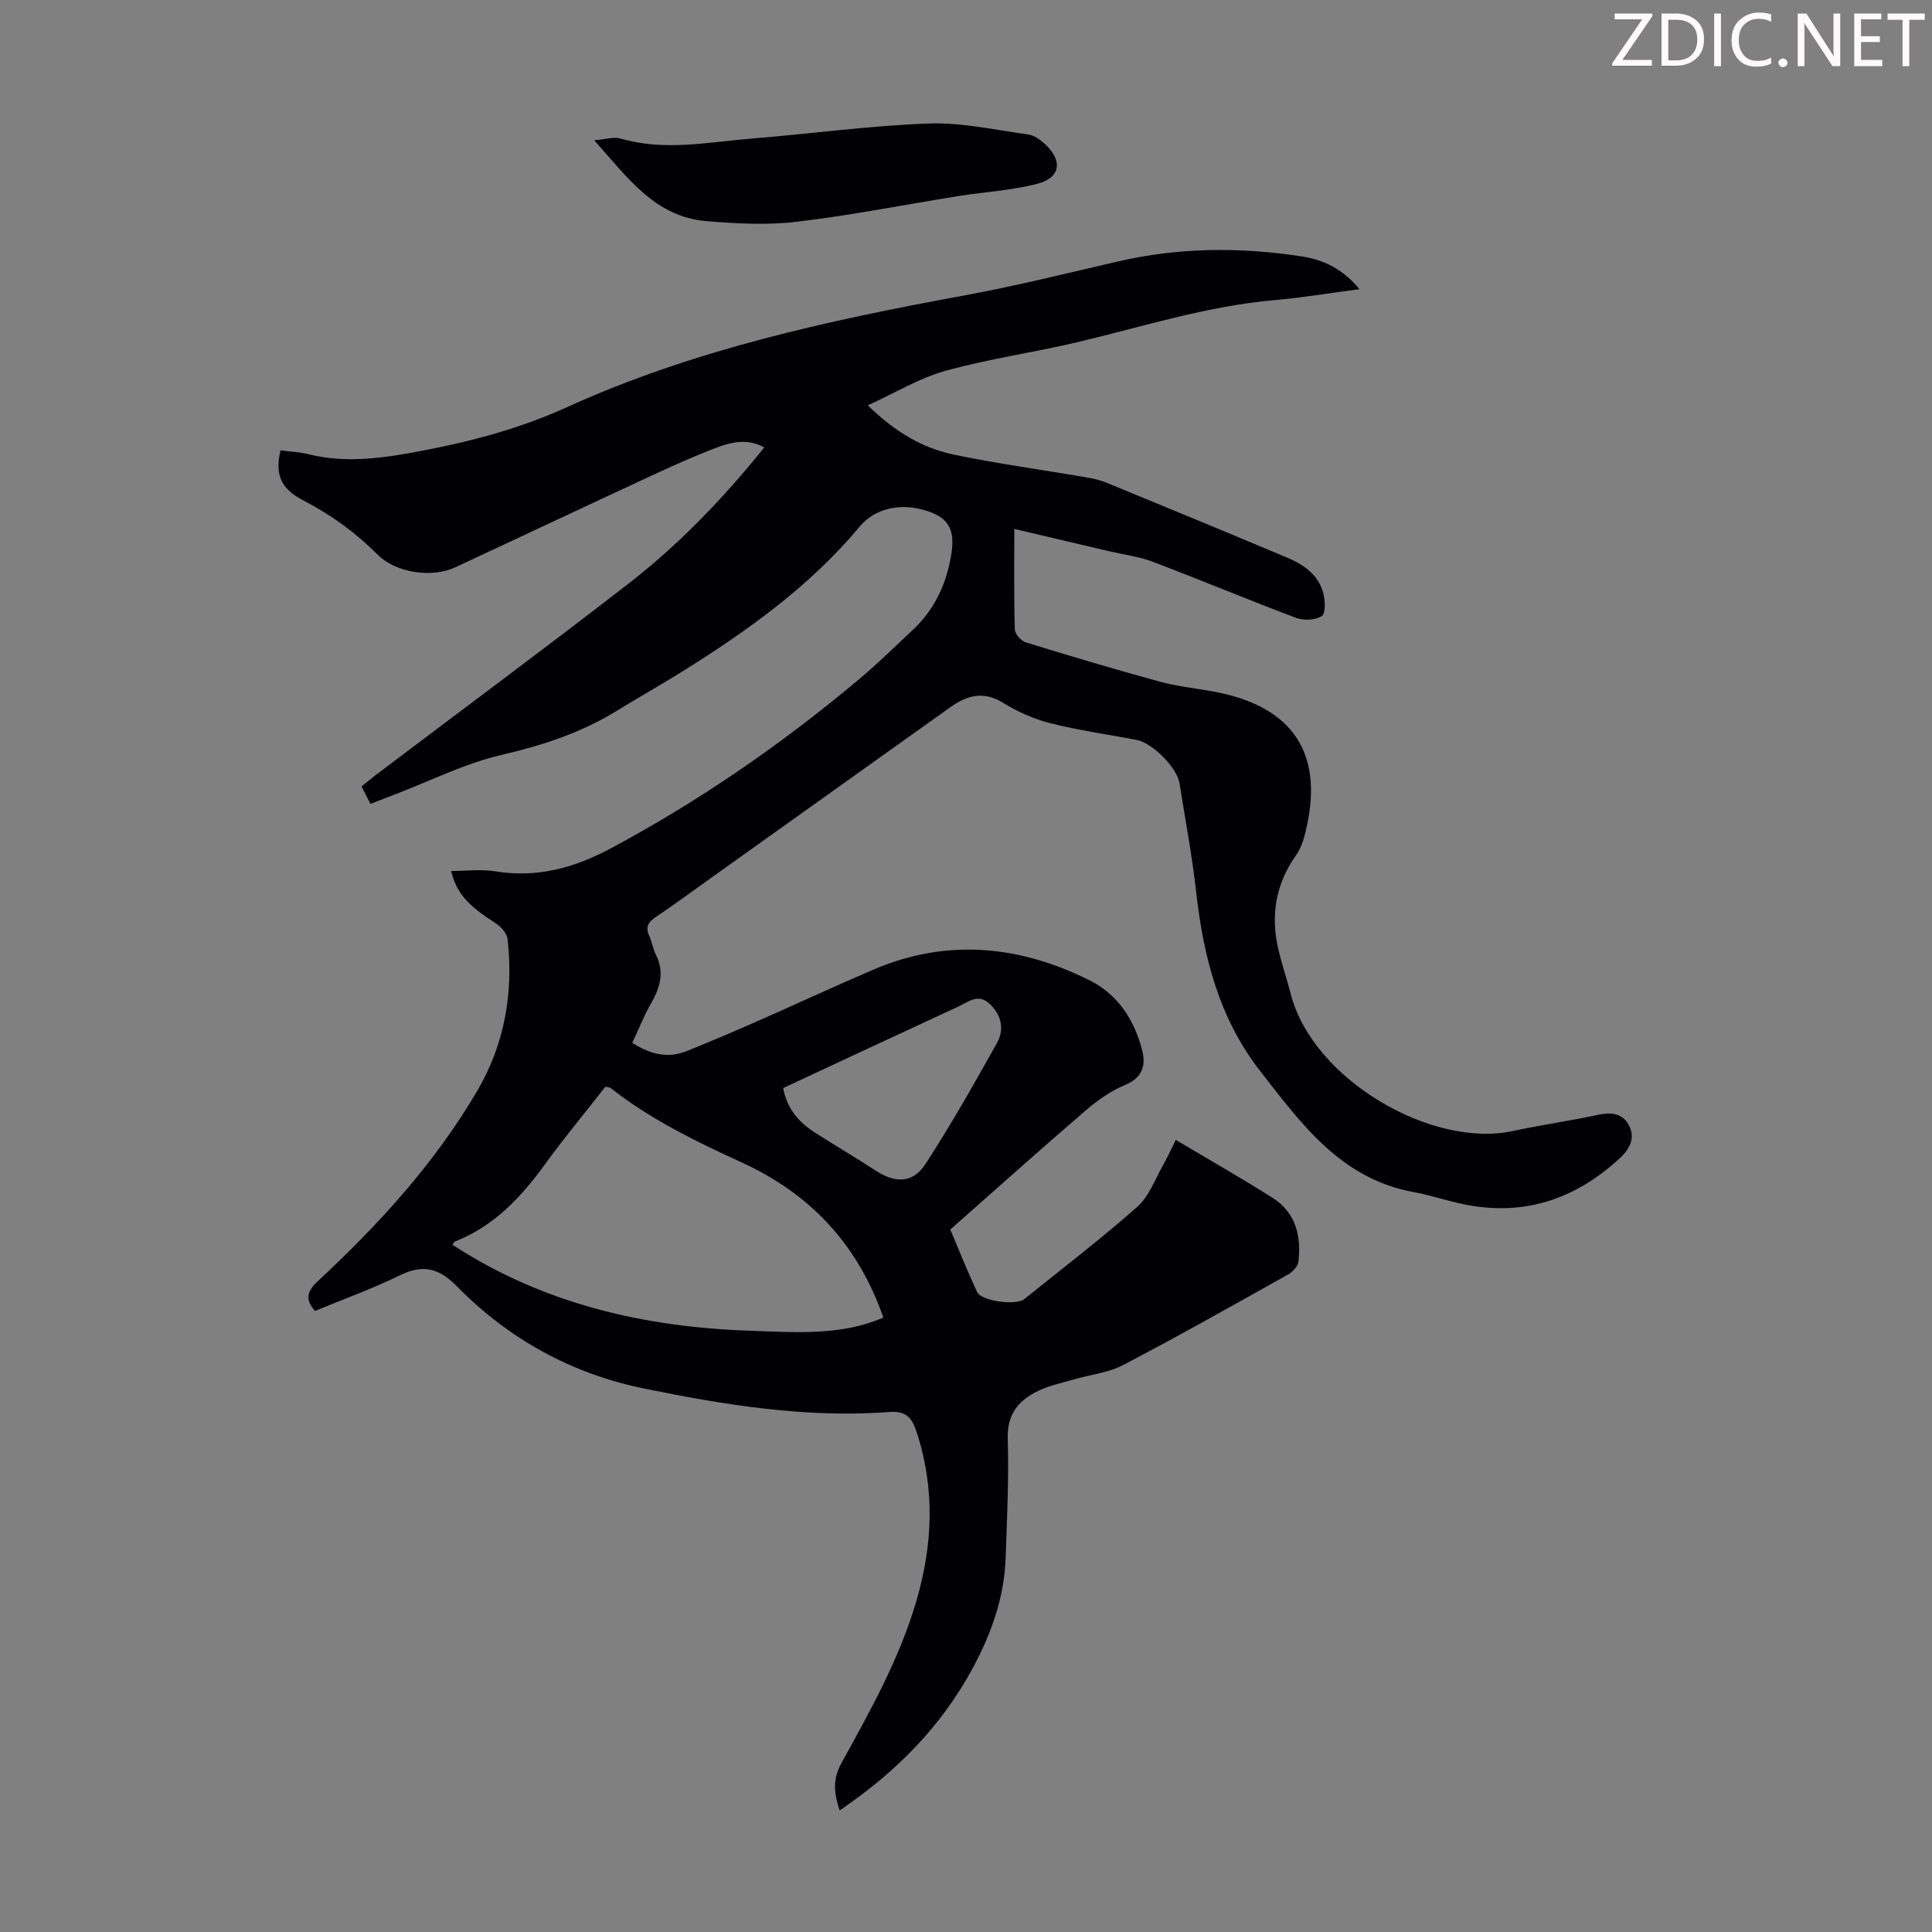<svg enable-background="new 0 0 400 400" viewBox="0 0 400 400" xmlns="http://www.w3.org/2000/svg"><rect x="0" y="0" width="400" height="400" fill="#808080" stroke="none"/><g fill="#fcfafa"><path d="m342.2 3.2-6.3 9.2h6.1v1.2h-8.2v-.5l6.2-9.1h-5.7v-1.2h7.8v.4z"/><path d="m344 13.7v-10.9h3.1c1.6 0 3 .5 4.1 1.4 1.1 1 1.6 2.2 1.6 3.9s-.5 3-1.6 4-2.5 1.5-4.2 1.5h-3zm1.4-9.6v8.4h1.6c1.4 0 2.5-.4 3.2-1.1.8-.8 1.2-1.8 1.2-3.2s-.4-2.4-1.2-3.1-1.8-1-3.1-1z"/><path d="m356.3 2.8v10.9h-1.4v-10.9z"/><path d="m366.6 13.2c-.8.4-1.8.6-3 .6-1.6 0-2.8-.5-3.7-1.5s-1.4-2.3-1.4-3.9c0-1.7.5-3.2 1.6-4.2s2.4-1.6 4-1.6c1 0 1.9.1 2.6.4v1.5c-.8-.4-1.6-.6-2.6-.6-1.2 0-2.2.4-3 1.2s-1.1 1.9-1.1 3.3c0 1.3.4 2.3 1.1 3.1s1.6 1.1 2.8 1.1c1.1 0 2-.2 2.8-.7v1.3z"/><path d="m368.2 13c0-.3.1-.5.3-.6.2-.2.4-.3.6-.3.3 0 .5.1.7.3s.3.4.3.6-.1.5-.3.6c-.2.2-.4.3-.7.3s-.5-.1-.6-.3c-.2-.2-.3-.4-.3-.6z"/><path d="m381.1 13.7h-1.7l-5.5-8.4c-.2-.2-.3-.5-.4-.7 0 .2.1.8.1 1.5v7.6h-1.4v-10.9h1.8l5.3 8.3c.3.4.4.6.4.8 0-.3-.1-.8-.1-1.6v-7.5h1.4v10.9z"/><path d="m389.7 13.7h-5.8v-10.9h5.6v1.2h-4.2v3.5h3.9v1.2h-3.9v3.7h4.4z"/><path d="m398.4 4.1h-3.1v9.6h-1.4v-9.6h-3.1v-1.3h7.7v1.3z"/></g><path d="m130.91 215.92c4.05 2.55 7.58 3.18 11.28 1.69 4.86-1.95 9.68-4.01 14.48-6.12 8.07-3.55 16.07-7.28 24.18-10.75 15.24-6.51 30.22-5.01 44.73 2.22 5.84 2.91 9.29 8.2 10.89 14.48.8 3.13.1 5.69-3.53 7.19-2.94 1.22-5.7 3.16-8.14 5.26-9.33 8.02-18.5 16.24-28.05 24.67 1.78 4.19 3.52 8.63 5.56 12.94.91 1.91 8.06 2.84 9.77 1.46 7.85-6.32 15.86-12.45 23.4-19.12 2.43-2.14 3.65-5.68 5.33-8.63 1.05-1.85 1.91-3.8 2.62-5.21 7.14 4.25 13.7 7.97 20.06 12.01 4.78 3.04 5.97 7.9 5.33 13.22-.12.97-1.2 2.12-2.14 2.64-11.32 6.34-22.62 12.72-34.11 18.73-3.09 1.62-6.82 2-10.24 3-2.46.72-5.03 1.24-7.31 2.33-4.05 1.93-6.53 4.78-6.38 9.9.25 8.27-.14 16.56-.44 24.84-.29 8.09-2.96 15.55-6.76 22.61-6.55 12.18-15.99 21.69-27.61 29.55-1.13-3.48-1.5-6.37.34-9.72 5.92-10.76 11.96-21.48 15.48-33.39 3.49-11.8 3.99-23.49.1-35.31-.98-2.98-2.24-4.32-5.59-4.07-17.24 1.3-34.17-1.46-50.94-4.89-14.92-3.06-27.93-10.24-38.6-21.11-3.79-3.86-7.09-4.63-11.9-2.27-5.6 2.75-11.5 4.86-17.51 7.35-1.8-2.08-1.99-3.76.54-6.12 12.66-11.77 24.3-24.49 33.08-39.49 5.66-9.66 7.5-20.28 6.26-31.37-.13-1.15-1.28-2.51-2.33-3.19-6.03-3.9-8.16-6.25-9.37-10.92 3.09 0 6.23-.41 9.21.08 8.6 1.4 16.32-.73 23.83-4.75 18.33-9.8 35.33-21.54 51.24-34.87 3.94-3.3 7.62-6.91 11.37-10.43 4.5-4.22 6.93-9.53 7.91-15.55.88-5.37-.64-7.88-5.95-9.3-4.94-1.33-9.96-.15-12.99 3.49-10.36 12.42-23.24 21.58-36.75 30.03-4.46 2.79-9.05 5.35-13.52 8.11-7.41 4.57-15.42 7.19-23.92 9.16-7.54 1.75-14.66 5.35-21.96 8.14-1.66.63-3.32 1.28-5.16 1.99-.62-1.21-1.17-2.28-1.85-3.6 1.05-.84 2.05-1.7 3.1-2.49 17.41-13.16 34.94-26.15 52.18-39.51 10.46-8.11 19.61-17.64 28.11-28.2-3.52-1.92-6.86-1.1-10.01.1-4.59 1.74-9.08 3.77-13.54 5.84-13.49 6.26-26.93 12.6-40.41 18.88-4.84 2.26-12.29 1.19-16.07-2.59-4.55-4.56-9.62-8.26-15.35-11.22-4.77-2.46-5.97-5.4-4.78-10.4 1.93.26 3.93.35 5.85.82 7.93 1.95 15.69.74 23.54-.75 10.33-1.97 20.27-4.63 29.99-9.04 26.13-11.87 54.01-17.92 82.11-23.09 10.66-1.96 21.2-4.57 31.76-7.02 12.72-2.96 25.5-3.04 38.33-1.05 4.5.7 8.44 2.68 11.8 6.76-6.18.81-11.87 1.77-17.6 2.27-14.02 1.22-27.36 5.53-40.95 8.74-9.02 2.13-18.26 3.42-27.18 5.9-5.37 1.49-10.31 4.52-16.06 7.14 5.63 5.51 11.31 8.84 17.8 10.2 8.96 1.88 18.06 3.1 27.09 4.65 1.53.26 3.08.57 4.51 1.16 12.5 5.13 25 10.29 37.46 15.54 3.37 1.42 6.4 3.49 7.42 7.25.42 1.55.55 4.26-.28 4.82-1.31.88-3.76.97-5.34.38-9.92-3.73-19.7-7.83-29.6-11.59-2.89-1.1-6.04-1.49-9.08-2.2-6.49-1.53-12.97-3.05-19.65-4.62 0 6.77-.09 13.8.11 20.83.03.93 1.31 2.36 2.29 2.66 9.17 2.83 18.36 5.56 27.61 8.1 3.54.97 7.25 1.37 10.88 2.01 17.08 3.01 23.63 13.21 19.19 29.96-.36 1.37-.9 2.79-1.71 3.94-4.31 6.05-5.36 12.67-3.65 19.78.73 3.04 1.75 6.01 2.53 9.04 4.54 17.62 29.09 31.95 45.93 28.34 5.9-1.27 11.89-2.11 17.79-3.38 2.77-.6 5.09-.2 6.34 2.3 1.24 2.47.15 4.75-1.82 6.58-9.61 8.96-20.74 12.44-33.69 9.39-3.05-.72-6.04-1.69-9.11-2.25-15.04-2.74-23.22-14.07-31.77-25.04-8.51-10.92-11.75-23.61-13.26-37.03-.84-7.55-2.26-15.04-3.45-22.55-.52-3.29-5.63-8.4-8.95-9.02-5.93-1.11-11.93-1.96-17.78-3.43-3.41-.86-6.79-2.37-9.79-4.22-4.15-2.57-7.55-1.52-11.06.99-15.93 11.38-31.88 22.75-47.83 34.12-4.37 3.12-8.7 6.3-13.15 9.32-1.6 1.09-2.01 2.16-1.2 3.89.56 1.21.73 2.6 1.33 3.79 1.84 3.63.89 6.85-1 10.14-1.46 2.53-2.55 5.32-3.87 8.15zm51.98 56.87c-5.26-15.11-15.08-25.61-29.39-32.15-9.44-4.32-18.81-8.88-27.06-15.36-.23-.18-.6-.17-1.1-.29-4.19 5.36-8.55 10.61-12.55 16.12-4.95 6.81-10.53 12.77-18.58 15.92-.23.09-.34.46-.51.7 18.82 12.26 39.74 17.06 61.72 17.79 9.29.32 18.77 1.06 27.47-2.73zm-20.74-47.52c.81 4.44 3.36 7.16 6.65 9.27 4.14 2.65 8.38 5.13 12.49 7.82 4.02 2.63 7.7 2.66 10.31-1.35 5.28-8.12 10.06-16.57 14.79-25.03 1.5-2.69 1.1-5.55-1.32-7.98-2.47-2.49-4.52-.59-6.61.38-12.05 5.56-24.07 11.19-36.31 16.89z" fill="#010103"/><path d="m123.02 29.04c2.31-.18 4.05-.77 5.49-.35 9.13 2.67 18.22.71 27.31-.02 12.15-.98 24.26-2.66 36.43-3.1 6.84-.25 13.75 1.33 20.61 2.27 1.23.17 2.5 1.06 3.45 1.94 3.76 3.44 3.31 7-1.5 8.26-5.35 1.4-10.99 1.69-16.48 2.57-11.14 1.78-22.23 3.99-33.43 5.31-6.13.73-12.46.37-18.65-.14-10.67-.88-16.33-9.05-23.23-16.74z" fill="#010103"/></svg>